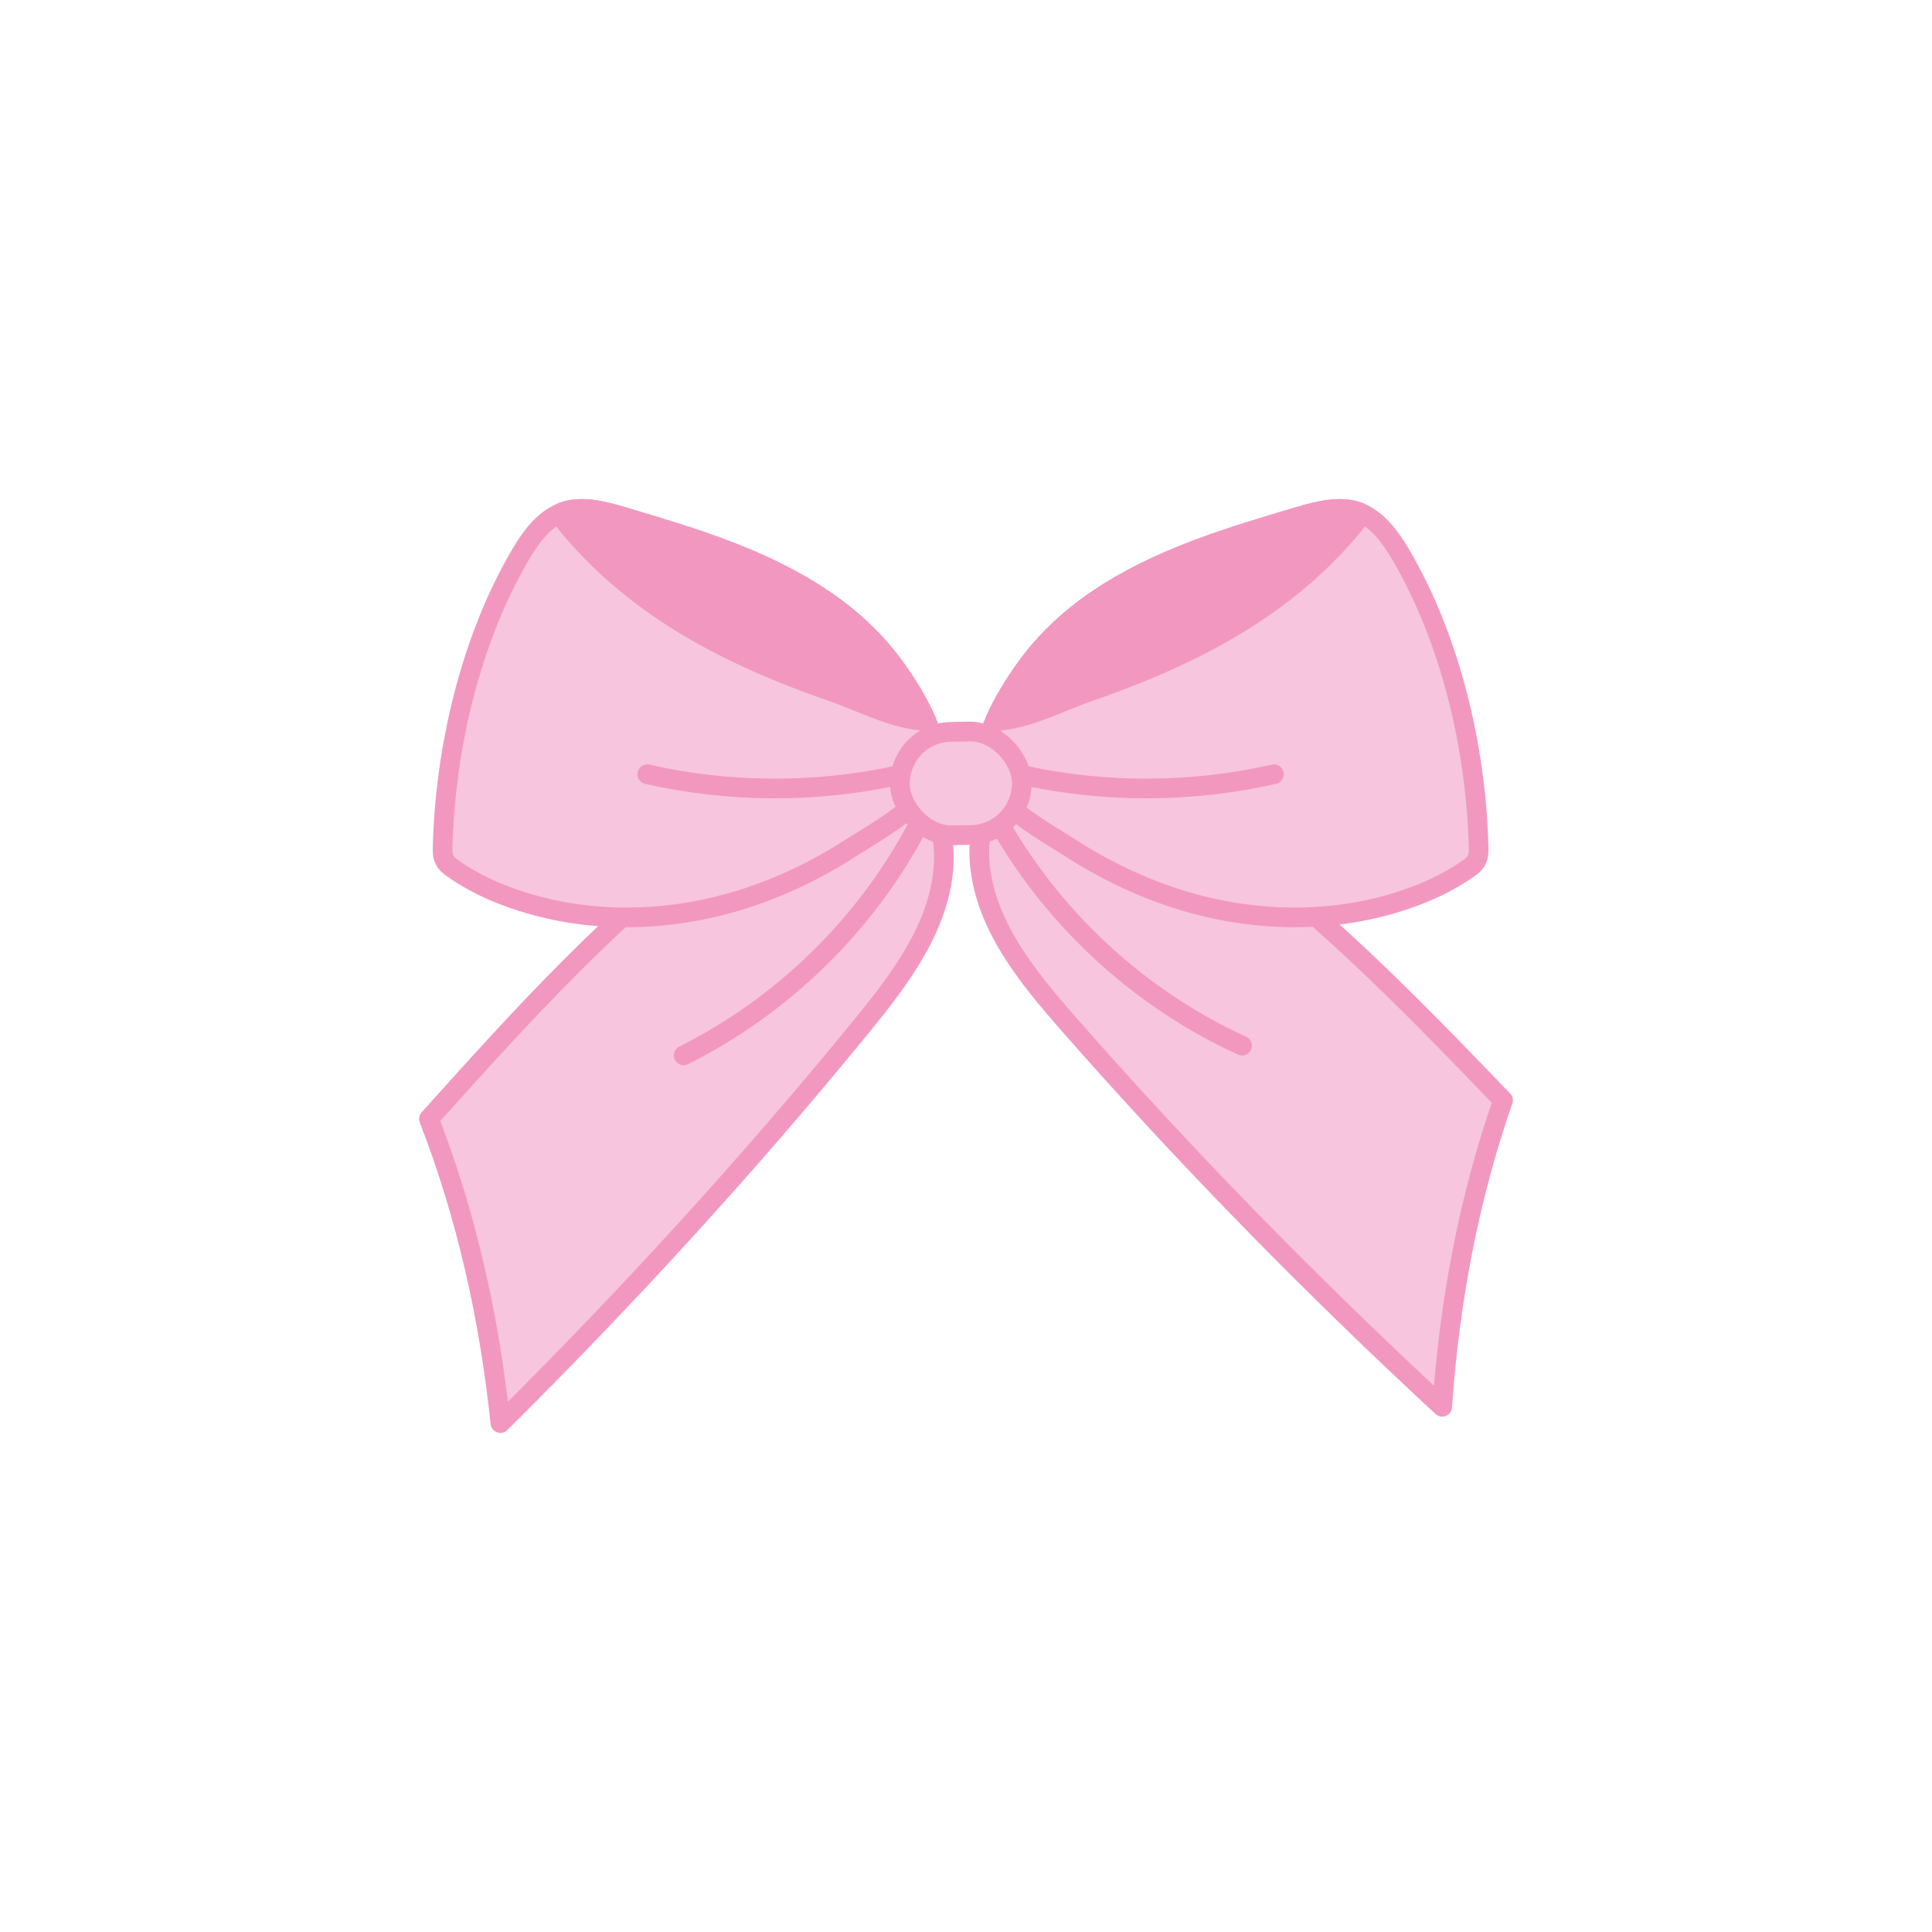 <?xml version="1.0" encoding="UTF-8"?><svg id="Layer_1" xmlns="http://www.w3.org/2000/svg" viewBox="0 0 1080 1080"><defs><style>.cls-1{fill:#f298c0;}.cls-1,.cls-2{stroke:#f298c0;stroke-linecap:round;stroke-linejoin:round;stroke-width:11px;}.cls-2{fill:#f7c5dd;}</style></defs><path class="cls-2" d="M508.98,445.07c-13.71-.89-27.46-1.33-41.2-1.31-10.59,0-21.34,.31-31.44,3.51-10.35,3.28-19.52,9.46-28.32,15.82-63.32,45.71-116.04,104.28-168.24,162.38,21.2,54.56,33.86,111.83,39.94,170.05,70.83-70.27,138.79-144.57,201.88-221.85,21.47-26.3,43.37-55.2,45.84-89.06,1.15-15.82-2.64-38.51-18.47-39.53Z"/><path class="cls-2" d="M564.93,444.1c13.67-1.36,27.39-2.28,41.13-2.74,10.58-.36,21.34-.43,31.54,2.42,10.46,2.92,19.83,8.78,28.85,14.83,64.87,43.49,119.59,100.2,173.76,156.45-19.29,55.26-29.97,112.94-34.02,171.33-73.22-67.77-143.71-139.67-209.45-214.72-22.37-25.54-45.26-53.67-48.9-87.42-1.7-15.77,1.31-38.58,17.09-40.15Z"/><path class="cls-2" d="M523.4,432.56c-3.63,15.73-34.37,32.92-47.69,41.39-18.88,12.22-39.34,22.03-60.76,28.81-41.27,12.95-86.42,13.92-127.21-.12-12.1-4.11-23.72-9.56-34.25-16.94-1.94-1.33-3.87-2.78-4.96-4.96-1.21-2.3-1.21-5.08-1.09-7.63,1.45-54.95,15.61-115.59,43.57-163.15,5.57-9.44,12.59-19.24,22.75-23.36,.36-.24,.73-.36,1.09-.48,10.65-3.63,22.27-.48,33.04,2.66,39.09,11.62,79.03,23.48,112.8,46.48,16.1,10.89,30.5,24.57,41.51,40.55,4.6,6.54,11.01,16.58,15.61,27.11,4.6,10.41,7.5,21.3,5.57,29.65Z"/><path class="cls-1" d="M517.83,402.9c-16.22,0-36.79-10.77-52.16-16.1-18.15-6.29-36.19-13.31-53.74-21.79-34.86-16.7-68.14-39.34-94.65-71.53-1.57-1.94-3.27-4.12-3.51-6.9,.36-.24,.73-.36,1.09-.48,10.65-3.63,22.27-.48,33.04,2.66,39.09,11.62,79.03,23.48,112.8,46.48,16.1,10.89,30.5,24.57,41.51,40.55,4.6,6.54,11.01,16.58,15.61,27.11Z"/><path class="cls-2" d="M382.18,589.94c54.9-27.42,100.97-72.21,129.93-126.32"/><path class="cls-2" d="M500.4,433.72c-45.53,9.7-93.17,9.39-138.56-.92"/><path class="cls-2" d="M694.31,584.53c-55.82-25.5-103.41-68.67-134.23-121.74"/><path class="cls-2" d="M550.58,432.56c3.63,15.73,34.37,32.92,47.69,41.39,18.88,12.22,39.34,22.03,60.76,28.81,41.27,12.95,86.42,13.92,127.21-.12,12.1-4.11,23.72-9.56,34.25-16.94,1.94-1.33,3.87-2.78,4.96-4.96,1.21-2.3,1.21-5.08,1.09-7.63-1.45-54.95-15.61-115.59-43.57-163.15-5.57-9.44-12.59-19.24-22.75-23.36-.36-.24-.73-.36-1.09-.48-10.65-3.63-22.27-.48-33.04,2.66-39.09,11.62-79.03,23.48-112.8,46.48-16.1,10.89-30.5,24.57-41.51,40.55-4.6,6.54-11.01,16.58-15.61,27.11-4.6,10.41-7.5,21.3-5.57,29.65Z"/><path class="cls-1" d="M556.15,402.9c16.22,0,36.79-10.77,52.16-16.1,18.15-6.29,36.19-13.31,53.74-21.79,34.86-16.7,68.14-39.34,94.65-71.53,1.57-1.94,3.27-4.12,3.51-6.9-.36-.24-.73-.36-1.09-.48-10.65-3.63-22.27-.48-33.04,2.66-39.09,11.62-79.03,23.48-112.8,46.48-16.1,10.89-30.5,24.57-41.51,40.55-4.6,6.54-11.01,16.58-15.61,27.11Z"/><path class="cls-2" d="M573.57,433.72c45.53,9.7,93.17,9.39,138.56-.92"/><rect class="cls-2" x="503.08" y="408.98" width="68.13" height="57.85" rx="28.92" ry="28.92" transform="translate(-7.51 9.38) rotate(-.99)"/></svg>